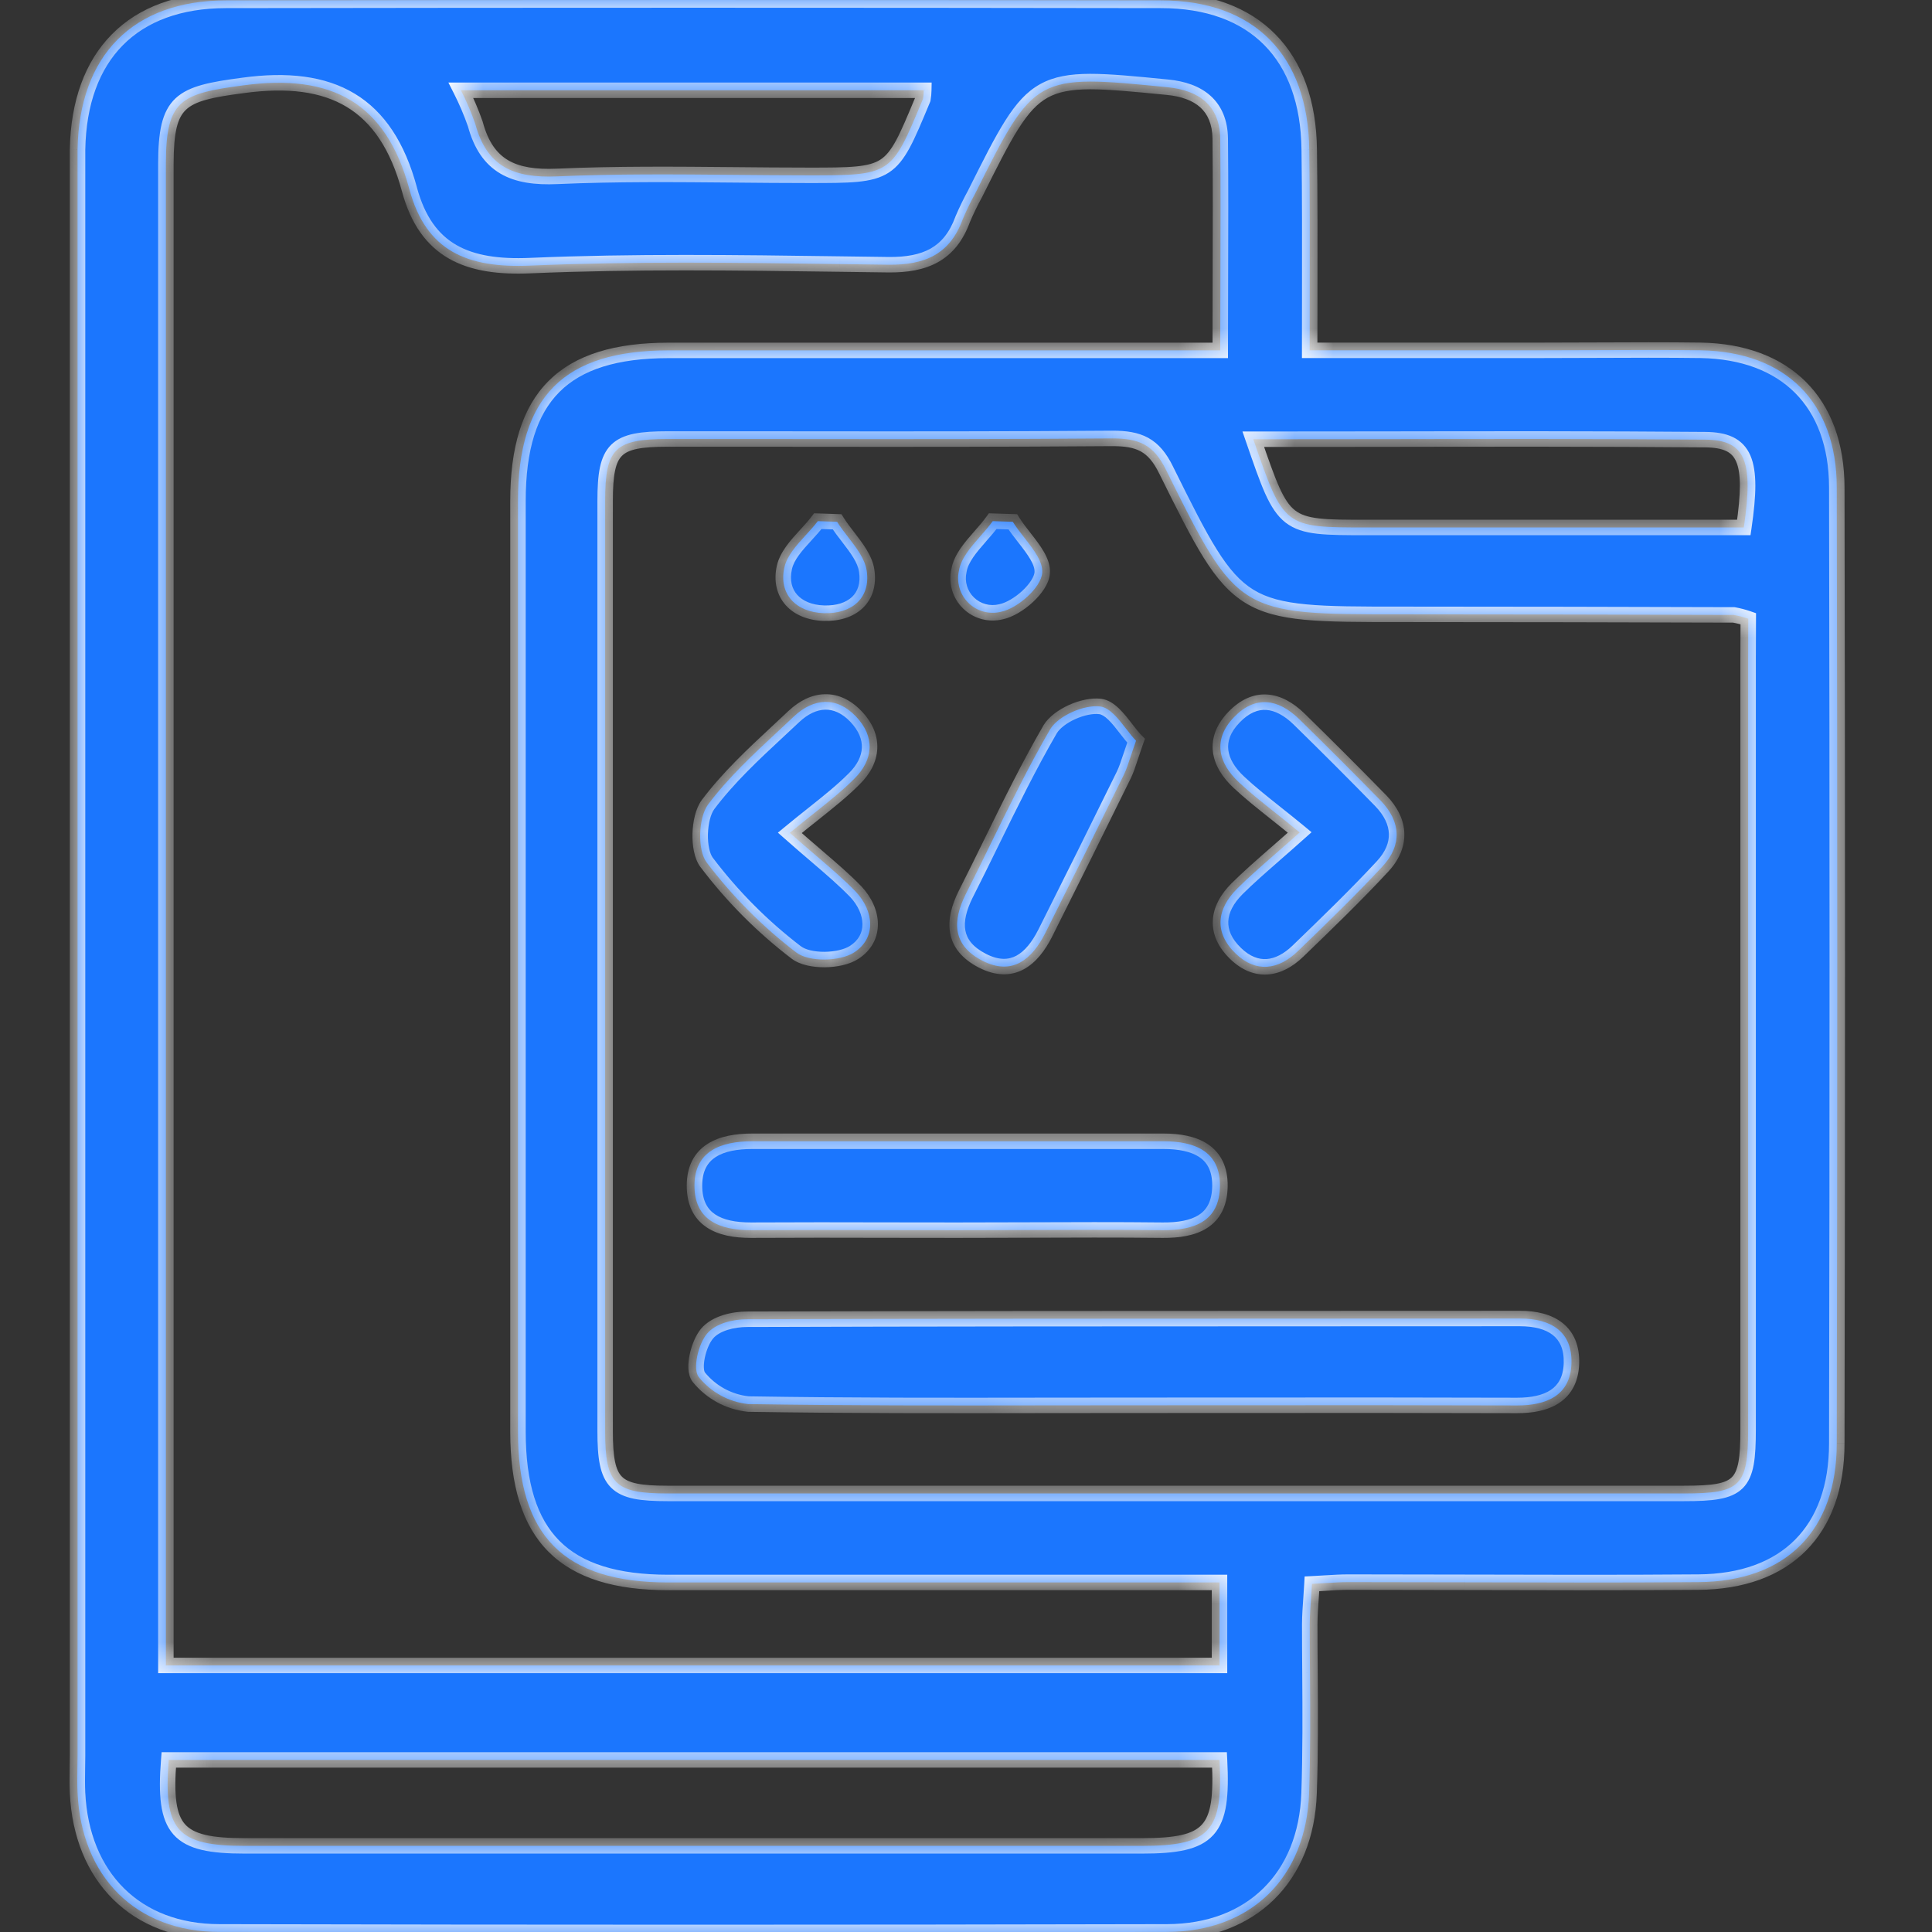 <svg width="50" height="50" viewBox="0 0 50 50" fill="none" xmlns="http://www.w3.org/2000/svg">
<rect x="0" y="0" width="50" height="50" fill="#333333" stroke="none"/>
<g clip-path="url(#clip0_868_2337)">
<mask id="path-1-inside-1_868_2337" fill="white">
<path fill-rule="evenodd" clip-rule="evenodd" d="M39.963 9.066H33.894C33.894 8.573 33.895 8.094 33.896 7.624V7.623V7.622V7.622V7.621V7.62V7.62V7.619V7.619V7.619V7.619V7.619V7.619C33.898 6.321 33.9 5.097 33.883 3.874C33.855 1.428 32.465 0.01 30.045 0.01C21.978 -0.003 13.912 -0.003 5.845 0.01C3.435 0.014 2.049 1.434 2.007 3.872V4.618V45.438C2.007 45.545 2.005 45.651 2.003 45.758C2 45.971 1.997 46.185 2.007 46.398C2.109 48.571 3.51 49.998 5.681 49.998C13.857 50.016 22.032 50.016 30.205 49.998C32.386 49.991 33.804 48.584 33.879 46.408C33.916 45.368 33.909 44.328 33.902 43.287L33.902 43.286C33.899 42.87 33.896 42.454 33.896 42.037C33.898 41.804 33.914 41.571 33.931 41.329L33.931 41.329C33.939 41.218 33.947 41.105 33.954 40.99C34.078 40.983 34.192 40.977 34.298 40.97L34.298 40.97L34.299 40.97C34.517 40.957 34.705 40.945 34.894 40.945C35.9 40.945 36.906 40.948 37.912 40.95H37.912H37.913H37.913H37.913H37.913H37.913C39.927 40.956 41.94 40.961 43.955 40.945C46.22 40.928 47.535 39.621 47.535 37.35C47.553 29.104 47.553 20.858 47.535 12.613C47.531 10.405 46.211 9.105 44.015 9.066C43.115 9.054 42.214 9.058 41.313 9.062C40.863 9.064 40.413 9.066 39.963 9.066ZM44.872 15.914C44.999 15.937 45.123 15.97 45.245 16.012L45.241 17.072V36.993C45.241 38.459 45.047 38.651 43.586 38.651H17.271C15.908 38.651 15.661 38.407 15.661 37.038V12.962C15.661 11.604 15.913 11.361 17.284 11.361C18.392 11.36 19.502 11.361 20.612 11.362H20.613H20.614H20.615H20.617H20.618H20.619C23.34 11.365 26.064 11.367 28.789 11.346C29.471 11.346 29.855 11.502 30.179 12.165C32.03 15.899 32.051 15.899 36.242 15.899C39.118 15.9 41.995 15.905 44.872 15.914ZM30.307 40.954H31.561V43.101H4.293V4.24C4.295 2.598 4.662 2.424 6.289 2.21C8.583 1.897 9.991 2.654 10.596 4.902C11.029 6.503 12.093 6.944 13.723 6.874C16.388 6.76 19.06 6.797 21.73 6.834L21.73 6.834C22.151 6.84 22.572 6.845 22.993 6.851C23.933 6.861 24.581 6.582 24.912 5.682C25.008 5.453 25.116 5.23 25.236 5.012C26.778 1.925 26.791 1.92 30.213 2.257C31.03 2.336 31.567 2.733 31.58 3.586C31.591 4.755 31.588 5.925 31.584 7.143C31.582 7.77 31.58 8.409 31.58 9.068H30.407H17.299C14.593 9.071 13.405 10.256 13.405 12.967V37.053C13.407 39.761 14.593 40.954 17.299 40.954H30.307ZM4.367 45.547H31.561C31.659 47.398 31.316 47.771 29.55 47.771H6.333C4.581 47.771 4.222 47.372 4.367 45.547ZM35.374 13.651C33.222 13.651 33.222 13.651 32.435 11.367C33.573 11.367 34.703 11.366 35.827 11.364C38.618 11.359 41.374 11.355 44.13 11.378C45.168 11.386 45.386 11.915 45.13 13.651H35.374ZM11.929 2.336H23.905H23.907C23.906 2.412 23.899 2.488 23.886 2.562L23.862 2.619C23.063 4.537 23.063 4.537 20.918 4.537C20.282 4.537 19.645 4.531 19.009 4.525C17.477 4.511 15.945 4.497 14.418 4.565C13.296 4.614 12.597 4.313 12.3 3.206C12.196 2.908 12.072 2.618 11.929 2.336ZM27.072 36.371C27.836 36.37 28.6 36.369 29.365 36.369C30.264 36.369 31.163 36.368 32.062 36.368H32.062H32.062H32.063H32.063H32.063H32.064C34.462 36.366 36.861 36.365 39.26 36.373C40.029 36.375 40.644 36.111 40.669 35.285C40.695 34.46 40.136 34.123 39.338 34.123C37.487 34.124 35.635 34.125 33.783 34.125H33.779C28.964 34.126 24.149 34.127 19.333 34.142C18.977 34.142 18.523 34.245 18.297 34.516C18.071 34.786 17.92 35.426 18.084 35.639C18.401 36.032 18.861 36.283 19.363 36.337C21.933 36.379 24.502 36.375 27.072 36.371ZM24.763 31.837C24.172 31.837 23.581 31.836 22.989 31.835C21.805 31.832 20.62 31.83 19.431 31.837C18.615 31.837 17.971 31.575 17.973 30.679C17.975 29.784 18.664 29.536 19.466 29.536H30.115C30.911 29.536 31.587 29.792 31.572 30.703C31.557 31.613 30.902 31.843 30.09 31.837C28.906 31.824 27.723 31.829 26.54 31.833H26.54H26.54H26.539H26.539H26.539C25.947 31.835 25.355 31.837 24.763 31.837ZM32.992 21.024C33.191 21.182 33.404 21.352 33.636 21.544C33.392 21.762 33.176 21.95 32.982 22.12L32.981 22.121L32.98 22.122L32.98 22.122L32.98 22.122C32.601 22.453 32.301 22.716 32.02 22.996C31.484 23.529 31.416 24.137 31.981 24.68C32.506 25.186 33.088 25.101 33.591 24.614L33.592 24.614L33.592 24.614L33.592 24.614L33.592 24.613C34.334 23.897 35.076 23.181 35.777 22.426C36.289 21.876 36.259 21.264 35.732 20.72C35.036 20.008 34.332 19.304 33.621 18.609C33.082 18.085 32.487 17.986 31.934 18.562C31.382 19.138 31.523 19.742 32.064 20.247C32.343 20.508 32.645 20.748 32.992 21.024L32.992 21.024ZM21.127 22.149L21.127 22.149C21.531 22.496 21.855 22.774 22.146 23.075C22.624 23.584 22.681 24.279 22.101 24.651C21.735 24.885 20.939 24.902 20.609 24.651C19.733 23.983 18.953 23.198 18.288 22.32C18.045 21.996 18.075 21.166 18.32 20.827C18.849 20.122 19.494 19.522 20.139 18.923L20.139 18.923C20.274 18.797 20.41 18.67 20.545 18.543C21.056 18.061 21.654 18.018 22.153 18.543C22.652 19.068 22.607 19.663 22.108 20.155C21.8 20.465 21.457 20.738 21.049 21.063C20.861 21.213 20.659 21.373 20.44 21.554C20.694 21.779 20.921 21.973 21.127 22.149ZM29.265 19.568L29.265 19.568C29.303 19.455 29.346 19.324 29.401 19.17C29.318 19.085 29.233 18.975 29.145 18.862C28.94 18.597 28.72 18.313 28.471 18.283C28.053 18.232 27.392 18.522 27.179 18.872C26.628 19.822 26.145 20.808 25.661 21.794C25.441 22.243 25.221 22.691 24.995 23.137C24.643 23.842 24.648 24.463 25.422 24.862C26.196 25.261 26.706 24.83 27.049 24.154C27.733 22.792 28.411 21.426 29.083 20.057C29.15 19.918 29.199 19.769 29.265 19.568ZM21.664 13.504C21.75 13.641 21.852 13.774 21.954 13.906C22.17 14.186 22.384 14.463 22.43 14.769C22.536 15.479 22.046 15.892 21.321 15.869C20.596 15.845 20.148 15.372 20.299 14.688C20.367 14.381 20.611 14.115 20.854 13.848C20.963 13.729 21.072 13.61 21.165 13.487L21.664 13.504ZM26.508 13.912C26.401 13.775 26.295 13.639 26.211 13.504L25.692 13.487C25.597 13.62 25.484 13.748 25.371 13.877C25.121 14.163 24.871 14.447 24.818 14.766C24.784 14.915 24.789 15.07 24.832 15.217C24.875 15.364 24.955 15.497 25.064 15.604C25.173 15.711 25.307 15.788 25.455 15.828C25.602 15.868 25.758 15.87 25.906 15.833C26.345 15.741 26.94 15.208 26.972 14.83C26.997 14.539 26.752 14.225 26.508 13.912Z"/>
</mask>
<path fill-rule="evenodd" clip-rule="evenodd" d="M39.963 9.066H33.894C33.894 8.573 33.895 8.094 33.896 7.624V7.623V7.622V7.622V7.621V7.62V7.62V7.619V7.619V7.619V7.619V7.619V7.619C33.898 6.321 33.9 5.097 33.883 3.874C33.855 1.428 32.465 0.01 30.045 0.01C21.978 -0.003 13.912 -0.003 5.845 0.01C3.435 0.014 2.049 1.434 2.007 3.872V4.618V45.438C2.007 45.545 2.005 45.651 2.003 45.758C2 45.971 1.997 46.185 2.007 46.398C2.109 48.571 3.51 49.998 5.681 49.998C13.857 50.016 22.032 50.016 30.205 49.998C32.386 49.991 33.804 48.584 33.879 46.408C33.916 45.368 33.909 44.328 33.902 43.287L33.902 43.286C33.899 42.87 33.896 42.454 33.896 42.037C33.898 41.804 33.914 41.571 33.931 41.329L33.931 41.329C33.939 41.218 33.947 41.105 33.954 40.99C34.078 40.983 34.192 40.977 34.298 40.97L34.298 40.97L34.299 40.97C34.517 40.957 34.705 40.945 34.894 40.945C35.9 40.945 36.906 40.948 37.912 40.95H37.912H37.913H37.913H37.913H37.913H37.913C39.927 40.956 41.94 40.961 43.955 40.945C46.22 40.928 47.535 39.621 47.535 37.35C47.553 29.104 47.553 20.858 47.535 12.613C47.531 10.405 46.211 9.105 44.015 9.066C43.115 9.054 42.214 9.058 41.313 9.062C40.863 9.064 40.413 9.066 39.963 9.066ZM44.872 15.914C44.999 15.937 45.123 15.97 45.245 16.012L45.241 17.072V36.993C45.241 38.459 45.047 38.651 43.586 38.651H17.271C15.908 38.651 15.661 38.407 15.661 37.038V12.962C15.661 11.604 15.913 11.361 17.284 11.361C18.392 11.36 19.502 11.361 20.612 11.362H20.613H20.614H20.615H20.617H20.618H20.619C23.34 11.365 26.064 11.367 28.789 11.346C29.471 11.346 29.855 11.502 30.179 12.165C32.03 15.899 32.051 15.899 36.242 15.899C39.118 15.9 41.995 15.905 44.872 15.914ZM30.307 40.954H31.561V43.101H4.293V4.24C4.295 2.598 4.662 2.424 6.289 2.21C8.583 1.897 9.991 2.654 10.596 4.902C11.029 6.503 12.093 6.944 13.723 6.874C16.388 6.76 19.06 6.797 21.73 6.834L21.73 6.834C22.151 6.84 22.572 6.845 22.993 6.851C23.933 6.861 24.581 6.582 24.912 5.682C25.008 5.453 25.116 5.23 25.236 5.012C26.778 1.925 26.791 1.92 30.213 2.257C31.03 2.336 31.567 2.733 31.58 3.586C31.591 4.755 31.588 5.925 31.584 7.143C31.582 7.77 31.58 8.409 31.58 9.068H30.407H17.299C14.593 9.071 13.405 10.256 13.405 12.967V37.053C13.407 39.761 14.593 40.954 17.299 40.954H30.307ZM4.367 45.547H31.561C31.659 47.398 31.316 47.771 29.55 47.771H6.333C4.581 47.771 4.222 47.372 4.367 45.547ZM35.374 13.651C33.222 13.651 33.222 13.651 32.435 11.367C33.573 11.367 34.703 11.366 35.827 11.364C38.618 11.359 41.374 11.355 44.13 11.378C45.168 11.386 45.386 11.915 45.13 13.651H35.374ZM11.929 2.336H23.905H23.907C23.906 2.412 23.899 2.488 23.886 2.562L23.862 2.619C23.063 4.537 23.063 4.537 20.918 4.537C20.282 4.537 19.645 4.531 19.009 4.525C17.477 4.511 15.945 4.497 14.418 4.565C13.296 4.614 12.597 4.313 12.3 3.206C12.196 2.908 12.072 2.618 11.929 2.336ZM27.072 36.371C27.836 36.37 28.6 36.369 29.365 36.369C30.264 36.369 31.163 36.368 32.062 36.368H32.062H32.062H32.063H32.063H32.063H32.064C34.462 36.366 36.861 36.365 39.26 36.373C40.029 36.375 40.644 36.111 40.669 35.285C40.695 34.46 40.136 34.123 39.338 34.123C37.487 34.124 35.635 34.125 33.783 34.125H33.779C28.964 34.126 24.149 34.127 19.333 34.142C18.977 34.142 18.523 34.245 18.297 34.516C18.071 34.786 17.92 35.426 18.084 35.639C18.401 36.032 18.861 36.283 19.363 36.337C21.933 36.379 24.502 36.375 27.072 36.371ZM24.763 31.837C24.172 31.837 23.581 31.836 22.989 31.835C21.805 31.832 20.62 31.83 19.431 31.837C18.615 31.837 17.971 31.575 17.973 30.679C17.975 29.784 18.664 29.536 19.466 29.536H30.115C30.911 29.536 31.587 29.792 31.572 30.703C31.557 31.613 30.902 31.843 30.09 31.837C28.906 31.824 27.723 31.829 26.54 31.833H26.54H26.54H26.539H26.539H26.539C25.947 31.835 25.355 31.837 24.763 31.837ZM32.992 21.024C33.191 21.182 33.404 21.352 33.636 21.544C33.392 21.762 33.176 21.95 32.982 22.12L32.981 22.121L32.98 22.122L32.98 22.122L32.98 22.122C32.601 22.453 32.301 22.716 32.02 22.996C31.484 23.529 31.416 24.137 31.981 24.68C32.506 25.186 33.088 25.101 33.591 24.614L33.592 24.614L33.592 24.614L33.592 24.614L33.592 24.613C34.334 23.897 35.076 23.181 35.777 22.426C36.289 21.876 36.259 21.264 35.732 20.72C35.036 20.008 34.332 19.304 33.621 18.609C33.082 18.085 32.487 17.986 31.934 18.562C31.382 19.138 31.523 19.742 32.064 20.247C32.343 20.508 32.645 20.748 32.992 21.024L32.992 21.024ZM21.127 22.149L21.127 22.149C21.531 22.496 21.855 22.774 22.146 23.075C22.624 23.584 22.681 24.279 22.101 24.651C21.735 24.885 20.939 24.902 20.609 24.651C19.733 23.983 18.953 23.198 18.288 22.32C18.045 21.996 18.075 21.166 18.32 20.827C18.849 20.122 19.494 19.522 20.139 18.923L20.139 18.923C20.274 18.797 20.41 18.67 20.545 18.543C21.056 18.061 21.654 18.018 22.153 18.543C22.652 19.068 22.607 19.663 22.108 20.155C21.8 20.465 21.457 20.738 21.049 21.063C20.861 21.213 20.659 21.373 20.44 21.554C20.694 21.779 20.921 21.973 21.127 22.149ZM29.265 19.568L29.265 19.568C29.303 19.455 29.346 19.324 29.401 19.17C29.318 19.085 29.233 18.975 29.145 18.862C28.94 18.597 28.72 18.313 28.471 18.283C28.053 18.232 27.392 18.522 27.179 18.872C26.628 19.822 26.145 20.808 25.661 21.794C25.441 22.243 25.221 22.691 24.995 23.137C24.643 23.842 24.648 24.463 25.422 24.862C26.196 25.261 26.706 24.83 27.049 24.154C27.733 22.792 28.411 21.426 29.083 20.057C29.15 19.918 29.199 19.769 29.265 19.568ZM21.664 13.504C21.75 13.641 21.852 13.774 21.954 13.906C22.17 14.186 22.384 14.463 22.43 14.769C22.536 15.479 22.046 15.892 21.321 15.869C20.596 15.845 20.148 15.372 20.299 14.688C20.367 14.381 20.611 14.115 20.854 13.848C20.963 13.729 21.072 13.61 21.165 13.487L21.664 13.504ZM26.508 13.912C26.401 13.775 26.295 13.639 26.211 13.504L25.692 13.487C25.597 13.62 25.484 13.748 25.371 13.877C25.121 14.163 24.871 14.447 24.818 14.766C24.784 14.915 24.789 15.07 24.832 15.217C24.875 15.364 24.955 15.497 25.064 15.604C25.173 15.711 25.307 15.788 25.455 15.828C25.602 15.868 25.758 15.87 25.906 15.833C26.345 15.741 26.94 15.208 26.972 14.83C26.997 14.539 26.752 14.225 26.508 13.912Z" fill="#1B76FE"/>
<path d="M33.894 9.066H33.694V9.266H33.894V9.066ZM33.896 7.624L34.096 7.624V7.624H33.896ZM33.896 7.619L33.696 7.619V7.619H33.896ZM33.883 3.874L33.683 3.876L33.683 3.877L33.883 3.874ZM30.045 0.01L30.044 0.21H30.045V0.01ZM5.845 0.01L5.845 -0.19L5.845 -0.19L5.845 0.01ZM2.007 3.872L1.807 3.868V3.872H2.007ZM2.003 45.758L2.203 45.761L2.203 45.761L2.003 45.758ZM2.007 46.398L1.807 46.407L1.807 46.407L2.007 46.398ZM5.681 49.998L5.681 49.797H5.681V49.998ZM30.205 49.998L30.205 50.197L30.205 50.197L30.205 49.998ZM33.879 46.408L33.679 46.401L33.679 46.402L33.879 46.408ZM33.902 43.287L34.102 43.286L34.102 43.285L33.902 43.287ZM33.902 43.286L33.702 43.288L33.702 43.289L33.902 43.286ZM33.896 42.037L33.696 42.036V42.037H33.896ZM33.931 41.329L33.732 41.312L33.732 41.315L33.931 41.329ZM33.931 41.329L34.13 41.345L34.131 41.343L33.931 41.329ZM33.954 40.99L33.944 40.79L33.764 40.799L33.754 40.978L33.954 40.99ZM34.298 40.97L34.311 41.17L34.321 41.169L34.298 40.97ZM34.298 40.97L34.288 40.77L34.276 40.771L34.298 40.97ZM34.299 40.97L34.31 41.17L34.311 41.17L34.299 40.97ZM37.912 40.95L37.911 41.15H37.912V40.95ZM37.913 40.95L37.914 40.75H37.913V40.95ZM43.955 40.945L43.953 40.745L43.953 40.745L43.955 40.945ZM47.535 37.35L47.336 37.349V37.35H47.535ZM47.535 12.613L47.336 12.613L47.336 12.613L47.535 12.613ZM44.015 9.066L44.018 8.866L44.018 8.866L44.015 9.066ZM41.313 9.062L41.312 8.862L41.312 8.862L41.313 9.062ZM45.245 16.012L45.445 16.013L45.446 15.87L45.311 15.823L45.245 16.012ZM44.872 15.914L44.908 15.717L44.89 15.714L44.873 15.714L44.872 15.914ZM45.241 17.072L45.041 17.071V17.072H45.241ZM17.284 11.361L17.284 11.561L17.284 11.561L17.284 11.361ZM20.612 11.362L20.612 11.562H20.612V11.362ZM20.619 11.362L20.619 11.162H20.619V11.362ZM28.789 11.346V11.146L28.787 11.146L28.789 11.346ZM30.179 12.165L29.999 12.253L30 12.254L30.179 12.165ZM36.242 15.899L36.242 15.699H36.242V15.899ZM31.561 40.954H31.761V40.754H31.561V40.954ZM31.561 43.101V43.301H31.761V43.101H31.561ZM4.293 43.101H4.093V43.301H4.293V43.101ZM4.293 4.24L4.093 4.24V4.24H4.293ZM6.289 2.21L6.315 2.409L6.316 2.409L6.289 2.21ZM10.596 4.902L10.403 4.954L10.403 4.954L10.596 4.902ZM13.723 6.874L13.714 6.674L13.714 6.674L13.723 6.874ZM21.73 6.834L21.733 6.634L21.732 6.634L21.73 6.834ZM21.73 6.834L21.727 7.034L21.727 7.034L21.73 6.834ZM22.993 6.851L22.99 7.051L22.99 7.051L22.993 6.851ZM24.912 5.682L24.727 5.604L24.724 5.613L24.912 5.682ZM25.236 5.012L25.411 5.109L25.415 5.102L25.236 5.012ZM30.213 2.257L30.194 2.456L30.194 2.456L30.213 2.257ZM31.58 3.586L31.78 3.584L31.78 3.583L31.58 3.586ZM31.584 7.143L31.384 7.142L31.384 7.142L31.584 7.143ZM31.58 9.068V9.268H31.78V9.068H31.58ZM17.299 9.068L17.299 8.868L17.299 8.868L17.299 9.068ZM13.405 37.053L13.205 37.053L13.205 37.053L13.405 37.053ZM31.561 45.547L31.761 45.536L31.751 45.347H31.561V45.547ZM4.367 45.547V45.347H4.183L4.168 45.531L4.367 45.547ZM32.435 11.367V11.167H32.155L32.246 11.432L32.435 11.367ZM35.827 11.364L35.827 11.164L35.827 11.164L35.827 11.364ZM44.13 11.378L44.128 11.578L44.128 11.578L44.13 11.378ZM45.13 13.651V13.851H45.303L45.328 13.68L45.13 13.651ZM11.929 2.336V2.136H11.604L11.751 2.426L11.929 2.336ZM23.907 2.336L24.107 2.34L24.111 2.136H23.907V2.336ZM23.886 2.562L24.071 2.639L24.079 2.618L24.083 2.596L23.886 2.562ZM23.862 2.619L23.678 2.542L23.678 2.542L23.862 2.619ZM19.009 4.525L19.007 4.725L19.007 4.725L19.009 4.525ZM14.418 4.565L14.427 4.764L14.427 4.764L14.418 4.565ZM12.3 3.206L12.493 3.154L12.491 3.147L12.489 3.14L12.3 3.206ZM27.072 36.371L27.072 36.571L27.072 36.571L27.072 36.371ZM32.062 36.368L32.062 36.168L32.062 36.168L32.062 36.368ZM32.064 36.368L32.064 36.568L32.064 36.568L32.064 36.368ZM39.26 36.373L39.259 36.573L39.259 36.573L39.26 36.373ZM40.669 35.285L40.869 35.291L40.869 35.291L40.669 35.285ZM39.338 34.123L39.338 33.923L39.338 33.923L39.338 34.123ZM33.783 34.125L33.783 34.325L33.783 34.325L33.783 34.125ZM33.779 34.125L33.779 33.925L33.779 33.925L33.779 34.125ZM19.333 34.142L19.333 34.342L19.334 34.342L19.333 34.142ZM18.084 35.639L17.925 35.761L17.928 35.765L18.084 35.639ZM19.363 36.337L19.342 36.535L19.351 36.536L19.36 36.537L19.363 36.337ZM22.989 31.835L22.989 32.035L22.989 31.835ZM19.431 31.837V32.037L19.433 32.037L19.431 31.837ZM17.973 30.679L17.773 30.679L17.973 30.679ZM30.09 31.837L30.088 32.037L30.088 32.037L30.09 31.837ZM26.54 31.833L26.54 32.033L26.541 32.033L26.54 31.833ZM26.539 31.833V31.633L26.538 31.633L26.539 31.833ZM33.636 21.544L33.769 21.693L33.943 21.538L33.764 21.389L33.636 21.544ZM32.992 21.024L32.864 21.178L32.868 21.181L32.992 21.024ZM32.982 22.12L33.113 22.271L33.113 22.271L32.982 22.12ZM32.981 22.121L33.111 22.273L33.112 22.272L32.981 22.121ZM32.98 22.122L33.11 22.274L33.111 22.273L32.98 22.122ZM32.98 22.122L32.85 21.97L32.85 21.97L32.98 22.122ZM32.98 22.122L32.85 21.97L32.848 21.971L32.98 22.122ZM32.02 22.996L31.879 22.854L31.878 22.854L32.02 22.996ZM31.981 24.68L32.12 24.536L32.12 24.536L31.981 24.68ZM33.591 24.614L33.454 24.469L33.452 24.471L33.591 24.614ZM33.592 24.614L33.729 24.759L33.73 24.758L33.592 24.614ZM33.592 24.614L33.453 24.47L33.453 24.47L33.592 24.614ZM33.592 24.614L33.73 24.758L33.731 24.758L33.592 24.614ZM33.592 24.613L33.731 24.758L33.731 24.757L33.592 24.613ZM35.777 22.426L35.631 22.29L35.631 22.29L35.777 22.426ZM35.732 20.72L35.876 20.581L35.875 20.581L35.732 20.72ZM33.621 18.609L33.761 18.466L33.761 18.466L33.621 18.609ZM31.934 18.562L32.079 18.701L32.079 18.701L31.934 18.562ZM32.064 20.247L32.201 20.101L32.201 20.101L32.064 20.247ZM32.992 21.024L33.12 20.871L33.117 20.868L32.992 21.024ZM21.127 22.149L20.996 22.301L20.997 22.301L21.127 22.149ZM21.127 22.149L21.258 21.998L21.257 21.997L21.127 22.149ZM22.146 23.075L22.292 22.938L22.29 22.936L22.146 23.075ZM22.101 24.651L22.209 24.819L22.209 24.819L22.101 24.651ZM20.609 24.651L20.487 24.81L20.488 24.81L20.609 24.651ZM18.288 22.32L18.128 22.44L18.129 22.44L18.288 22.32ZM18.32 20.827L18.16 20.707L18.158 20.71L18.32 20.827ZM20.139 18.923L20.275 19.069L20.28 19.064L20.139 18.923ZM20.139 18.923L20.002 18.776L19.997 18.781L20.139 18.923ZM20.545 18.543L20.408 18.398L20.407 18.398L20.545 18.543ZM22.153 18.543L22.008 18.681L22.008 18.681L22.153 18.543ZM22.108 20.155L21.967 20.013L21.966 20.014L22.108 20.155ZM21.049 21.063L21.174 21.22L21.174 21.22L21.049 21.063ZM20.44 21.554L20.313 21.4L20.132 21.549L20.308 21.704L20.44 21.554ZM29.265 19.568L29.455 19.632L29.455 19.631L29.265 19.568ZM29.265 19.568L29.076 19.505L29.076 19.506L29.265 19.568ZM29.401 19.17L29.589 19.237L29.631 19.119L29.544 19.03L29.401 19.17ZM29.145 18.862L28.987 18.985L28.987 18.985L29.145 18.862ZM28.471 18.283L28.447 18.482L28.447 18.482L28.471 18.283ZM27.179 18.872L27.008 18.767L27.006 18.771L27.179 18.872ZM25.661 21.794L25.841 21.882L25.841 21.882L25.661 21.794ZM24.995 23.137L24.817 23.046L24.816 23.047L24.995 23.137ZM25.422 24.862L25.513 24.684L25.513 24.684L25.422 24.862ZM27.049 24.154L27.227 24.244L27.227 24.243L27.049 24.154ZM29.083 20.057L29.263 20.145L29.264 20.144L29.083 20.057ZM21.954 13.906L21.796 14.028L21.796 14.028L21.954 13.906ZM21.664 13.504L21.834 13.398L21.777 13.308L21.671 13.304L21.664 13.504ZM22.43 14.769L22.628 14.739L22.628 14.739L22.43 14.769ZM20.299 14.688L20.495 14.731L20.495 14.731L20.299 14.688ZM20.854 13.848L20.706 13.713L20.706 13.713L20.854 13.848ZM21.165 13.487L21.172 13.287L21.069 13.284L21.006 13.366L21.165 13.487ZM26.211 13.504L26.38 13.398L26.324 13.308L26.217 13.304L26.211 13.504ZM26.508 13.912L26.35 14.035L26.35 14.035L26.508 13.912ZM25.692 13.487L25.699 13.287L25.593 13.284L25.53 13.37L25.692 13.487ZM25.371 13.877L25.221 13.745L25.221 13.745L25.371 13.877ZM24.818 14.766L25.014 14.811L25.015 14.799L24.818 14.766ZM24.832 15.217L25.024 15.161L25.024 15.161L24.832 15.217ZM25.064 15.604L25.204 15.461L25.204 15.461L25.064 15.604ZM25.455 15.828L25.402 16.021L25.402 16.021L25.455 15.828ZM25.906 15.833L25.865 15.637L25.857 15.639L25.906 15.833ZM26.972 14.83L26.773 14.813L26.773 14.813L26.972 14.83ZM33.894 9.266H39.963V8.866H33.894V9.266ZM33.696 7.623C33.695 8.093 33.694 8.573 33.694 9.066H34.094C34.094 8.573 34.095 8.094 34.096 7.624L33.696 7.623ZM33.696 7.623V7.624H34.096V7.623H33.696ZM33.696 7.622V7.623H34.096V7.622H33.696ZM33.696 7.622V7.622H34.096V7.622H33.696ZM33.696 7.621V7.622H34.096V7.621H33.696ZM33.696 7.62V7.621H34.096V7.62H33.696ZM33.696 7.62V7.62H34.096V7.62H33.696ZM33.696 7.619V7.62H34.096V7.619H33.696ZM33.696 7.619V7.619H34.096V7.619H33.696ZM33.696 7.619V7.619H34.096V7.619H33.696ZM33.696 7.619V7.619H34.096V7.619H33.696ZM33.696 7.619V7.619H34.096V7.619H33.696ZM33.696 7.619V7.619H34.096V7.619H33.696ZM33.683 3.877C33.7 5.098 33.698 6.32 33.696 7.619L34.096 7.619C34.098 6.321 34.1 5.096 34.083 3.871L33.683 3.877ZM30.045 0.21C31.216 0.21 32.112 0.552 32.719 1.165C33.327 1.779 33.67 2.69 33.683 3.876L34.083 3.871C34.069 2.612 33.703 1.59 33.003 0.884C32.303 0.176 31.294 -0.19 30.045 -0.19V0.21ZM5.845 0.21C13.912 0.197 21.978 0.197 30.044 0.21L30.045 -0.19C21.978 -0.203 13.912 -0.203 5.845 -0.19L5.845 0.21ZM2.207 3.875C2.227 2.693 2.573 1.783 3.18 1.169C3.787 0.555 4.68 0.212 5.845 0.21L5.845 -0.19C4.6 -0.188 3.595 0.18 2.896 0.887C2.197 1.594 1.829 2.613 1.807 3.868L2.207 3.875ZM2.207 4.618V3.872H1.807V4.618H2.207ZM2.207 45.438V4.618H1.807V45.438H2.207ZM2.203 45.761C2.205 45.655 2.207 45.547 2.207 45.438H1.807C1.807 45.543 1.805 45.648 1.803 45.755L2.203 45.761ZM2.206 46.389C2.197 46.182 2.2 45.975 2.203 45.761L1.803 45.755C1.8 45.967 1.797 46.187 1.807 46.407L2.206 46.389ZM5.681 49.797C4.641 49.797 3.801 49.457 3.209 48.87C2.616 48.283 2.256 47.434 2.206 46.388L1.807 46.407C1.86 47.535 2.251 48.485 2.927 49.155C3.604 49.825 4.55 50.197 5.681 50.197V49.797ZM30.204 49.797C22.031 49.816 13.857 49.816 5.681 49.797L5.68 50.197C13.857 50.216 22.032 50.216 30.205 50.197L30.204 49.797ZM33.679 46.402C33.643 47.447 33.286 48.291 32.692 48.873C32.098 49.456 31.251 49.794 30.204 49.797L30.205 50.197C31.34 50.194 32.293 49.825 32.972 49.159C33.651 48.493 34.04 47.545 34.079 46.415L33.679 46.402ZM33.702 43.288C33.709 44.33 33.715 45.366 33.679 46.401L34.079 46.416C34.116 45.37 34.109 44.326 34.102 43.286L33.702 43.288ZM33.702 43.289L33.702 43.289L34.102 43.285L34.102 43.284L33.702 43.289ZM33.696 42.037C33.696 42.454 33.699 42.871 33.702 43.288L34.102 43.285C34.099 42.869 34.096 42.453 34.096 42.037H33.696ZM33.732 41.315C33.715 41.556 33.697 41.796 33.696 42.036L34.096 42.038C34.097 41.813 34.113 41.586 34.131 41.343L33.732 41.315ZM33.732 41.312L33.732 41.312L34.13 41.346L34.13 41.345L33.732 41.312ZM33.754 40.978C33.747 41.092 33.739 41.204 33.732 41.315L34.131 41.343C34.138 41.232 34.147 41.118 34.153 41.001L33.754 40.978ZM34.286 40.77C34.179 40.777 34.067 40.784 33.944 40.79L33.964 41.19C34.089 41.183 34.204 41.176 34.311 41.17L34.286 40.77ZM34.276 40.771L34.276 40.771L34.321 41.169L34.321 41.169L34.276 40.771ZM34.288 40.77L34.288 40.77L34.309 41.17L34.31 41.17L34.288 40.77ZM34.894 40.745C34.698 40.745 34.504 40.757 34.287 40.77L34.311 41.17C34.531 41.156 34.712 41.145 34.894 41.145V40.745ZM37.913 40.75C36.907 40.748 35.9 40.745 34.894 40.745V41.145C35.9 41.145 36.905 41.148 37.911 41.15L37.913 40.75ZM37.912 40.75H37.912V41.15H37.912V40.75ZM37.913 40.75H37.912V41.15H37.913V40.75ZM37.913 40.75H37.913V41.15H37.913V40.75ZM37.913 40.75H37.913V41.15H37.913V40.75ZM37.913 40.75H37.913V41.15H37.913V40.75ZM37.913 40.75H37.913V41.15H37.913V40.75ZM43.953 40.745C41.94 40.761 39.928 40.755 37.914 40.75L37.913 41.15C39.926 41.156 41.941 41.161 43.957 41.145L43.953 40.745ZM47.336 37.35C47.336 38.447 47.018 39.285 46.453 39.851C45.887 40.418 45.048 40.737 43.953 40.745L43.956 41.145C45.127 41.136 46.078 40.793 46.736 40.134C47.395 39.474 47.736 38.524 47.736 37.35H47.336ZM47.336 12.613C47.353 20.858 47.353 29.104 47.336 37.349L47.736 37.35C47.753 29.104 47.753 20.858 47.736 12.612L47.336 12.613ZM44.011 9.266C45.071 9.285 45.896 9.607 46.456 10.168C47.015 10.728 47.333 11.55 47.336 12.613L47.736 12.612C47.733 11.469 47.389 10.536 46.739 9.885C46.089 9.234 45.155 8.886 44.018 8.866L44.011 9.266ZM41.314 9.262C42.215 9.258 43.114 9.254 44.012 9.266L44.018 8.866C43.115 8.854 42.212 8.858 41.312 8.862L41.314 9.262ZM39.963 9.266C40.413 9.266 40.864 9.264 41.314 9.262L41.312 8.862C40.862 8.864 40.412 8.866 39.963 8.866V9.266ZM45.311 15.823C45.179 15.777 45.045 15.742 44.908 15.717L44.836 16.111C44.953 16.132 45.068 16.162 45.179 16.201L45.311 15.823ZM45.441 17.073L45.445 16.013L45.045 16.011L45.041 17.071L45.441 17.073ZM45.441 36.993V17.072H45.041V36.993H45.441ZM43.586 38.85C43.952 38.85 44.254 38.839 44.497 38.794C44.742 38.75 44.947 38.668 45.103 38.513C45.258 38.358 45.34 38.152 45.385 37.907C45.429 37.663 45.441 37.361 45.441 36.993H45.041C45.041 37.359 45.029 37.63 44.991 37.834C44.954 38.037 44.896 38.154 44.82 38.23C44.744 38.306 44.627 38.364 44.425 38.401C44.221 38.438 43.95 38.45 43.586 38.45V38.85ZM17.271 38.85H43.586V38.45H17.271V38.85ZM15.461 37.038C15.461 37.384 15.476 37.672 15.525 37.908C15.574 38.146 15.661 38.346 15.814 38.499C15.967 38.652 16.167 38.738 16.404 38.787C16.64 38.835 16.927 38.85 17.271 38.85V38.45C16.933 38.45 16.679 38.435 16.485 38.395C16.293 38.356 16.175 38.295 16.096 38.216C16.017 38.137 15.957 38.02 15.917 37.827C15.877 37.633 15.861 37.377 15.861 37.038H15.461ZM15.461 12.962V37.038H15.861V12.962H15.461ZM17.284 11.161C16.938 11.161 16.649 11.176 16.412 11.224C16.173 11.273 15.972 11.358 15.818 11.51C15.664 11.662 15.576 11.861 15.526 12.098C15.477 12.333 15.461 12.62 15.461 12.962H15.861C15.861 12.626 15.877 12.373 15.918 12.18C15.958 11.99 16.019 11.873 16.099 11.795C16.179 11.716 16.298 11.655 16.492 11.616C16.688 11.576 16.944 11.561 17.284 11.561V11.161ZM20.612 11.162C19.502 11.161 18.392 11.16 17.284 11.161L17.284 11.561C18.392 11.56 19.502 11.561 20.612 11.562L20.612 11.162ZM20.613 11.162H20.612V11.562H20.613V11.162ZM20.614 11.162H20.613V11.562H20.614V11.162ZM20.615 11.162H20.614V11.562H20.615V11.162ZM20.617 11.162H20.615V11.562H20.617V11.162ZM20.618 11.162H20.617V11.562H20.618V11.162ZM20.619 11.162H20.618V11.562H20.619V11.162ZM28.787 11.146C26.064 11.167 23.34 11.165 20.619 11.162L20.619 11.562C23.339 11.565 26.065 11.567 28.79 11.546L28.787 11.146ZM30.359 12.077C30.186 11.723 29.985 11.48 29.715 11.331C29.448 11.185 29.141 11.146 28.789 11.146V11.546C29.119 11.546 29.344 11.585 29.522 11.682C29.695 11.777 29.848 11.943 29.999 12.253L30.359 12.077ZM36.242 15.699C35.19 15.699 34.414 15.699 33.806 15.641C33.2 15.584 32.781 15.472 32.438 15.262C32.095 15.051 31.808 14.73 31.488 14.218C31.166 13.703 30.823 13.013 30.358 12.076L30 12.254C30.461 13.184 30.814 13.894 31.148 14.43C31.484 14.967 31.811 15.346 32.229 15.603C32.646 15.859 33.134 15.98 33.768 16.04C34.4 16.099 35.198 16.099 36.242 16.099V15.699ZM44.873 15.714C41.995 15.705 39.118 15.7 36.242 15.699L36.242 16.099C39.117 16.1 41.994 16.105 44.871 16.114L44.873 15.714ZM31.561 40.754H30.307V41.154H31.561V40.754ZM31.761 43.101V40.954H31.361V43.101H31.761ZM4.293 43.301H31.561V42.901H4.293V43.301ZM4.093 4.24V43.101H4.493V4.24H4.093ZM6.263 2.012C5.856 2.065 5.516 2.118 5.238 2.194C4.959 2.27 4.726 2.375 4.545 2.543C4.18 2.884 4.094 3.425 4.093 4.24L4.493 4.241C4.494 3.414 4.592 3.046 4.818 2.836C4.932 2.729 5.096 2.647 5.343 2.58C5.592 2.511 5.908 2.462 6.315 2.409L6.263 2.012ZM10.79 4.85C10.478 3.694 9.952 2.89 9.179 2.424C8.41 1.96 7.432 1.852 6.262 2.012L6.316 2.409C7.44 2.255 8.313 2.369 8.973 2.767C9.629 3.163 10.109 3.861 10.403 4.954L10.79 4.85ZM13.714 6.674C12.915 6.709 12.286 6.615 11.811 6.341C11.343 6.072 10.996 5.612 10.789 4.849L10.403 4.954C10.63 5.792 11.031 6.354 11.611 6.688C12.183 7.018 12.901 7.11 13.731 7.074L13.714 6.674ZM21.732 6.634C19.063 6.597 16.386 6.56 13.714 6.674L13.731 7.074C16.39 6.96 19.056 6.997 21.727 7.034L21.732 6.634ZM21.733 6.634L21.733 6.634L21.727 7.034L21.727 7.034L21.733 6.634ZM22.995 6.651C22.574 6.645 22.154 6.64 21.733 6.634L21.727 7.034C22.148 7.04 22.569 7.045 22.99 7.051L22.995 6.651ZM24.724 5.613C24.572 6.027 24.355 6.28 24.083 6.434C23.805 6.59 23.448 6.656 22.995 6.651L22.99 7.051C23.478 7.056 23.915 6.987 24.279 6.782C24.649 6.574 24.921 6.237 25.1 5.751L24.724 5.613ZM25.061 4.916C24.938 5.14 24.827 5.369 24.727 5.604L25.096 5.76C25.19 5.537 25.295 5.32 25.411 5.109L25.061 4.916ZM30.233 2.058C29.381 1.974 28.727 1.91 28.208 1.911C27.686 1.913 27.277 1.98 26.922 2.176C26.568 2.371 26.293 2.683 26.014 3.125C25.736 3.565 25.441 4.155 25.057 4.923L25.415 5.102C25.802 4.326 26.087 3.758 26.352 3.339C26.615 2.922 26.846 2.675 27.116 2.526C27.386 2.377 27.717 2.313 28.209 2.311C28.703 2.31 29.334 2.372 30.194 2.456L30.233 2.058ZM31.78 3.583C31.773 3.112 31.619 2.743 31.332 2.483C31.051 2.228 30.665 2.1 30.232 2.058L30.194 2.456C30.578 2.493 30.869 2.603 31.064 2.779C31.253 2.951 31.374 3.207 31.38 3.589L31.78 3.583ZM31.784 7.143C31.788 5.926 31.791 4.755 31.78 3.584L31.38 3.588C31.391 4.756 31.388 5.924 31.384 7.142L31.784 7.143ZM31.78 9.068C31.78 8.41 31.782 7.77 31.784 7.143L31.384 7.142C31.382 7.769 31.38 8.409 31.38 9.068H31.78ZM30.407 9.268H31.58V8.868H30.407V9.268ZM17.299 9.268H30.407V8.868H17.299V9.268ZM13.605 12.967C13.605 11.636 13.897 10.725 14.479 10.143C15.06 9.562 15.97 9.27 17.299 9.268L17.299 8.868C15.921 8.87 14.885 9.171 14.196 9.861C13.507 10.55 13.205 11.587 13.205 12.967H13.605ZM13.605 37.053V12.967H13.205V37.053H13.605ZM17.299 40.754C15.97 40.754 15.061 40.46 14.479 39.878C13.898 39.295 13.606 38.383 13.605 37.053L13.205 37.053C13.206 38.432 13.508 39.47 14.196 40.16C14.885 40.851 15.921 41.154 17.299 41.154V40.754ZM30.307 40.754H17.299V41.154H30.307V40.754ZM31.561 45.347H4.367V45.747H31.561V45.347ZM29.55 47.971C29.995 47.971 30.366 47.948 30.668 47.879C30.972 47.809 31.219 47.69 31.403 47.487C31.585 47.286 31.685 47.024 31.734 46.706C31.783 46.39 31.785 46.003 31.761 45.536L31.361 45.558C31.386 46.017 31.381 46.37 31.339 46.645C31.296 46.917 31.218 47.096 31.106 47.219C30.995 47.341 30.832 47.431 30.578 47.489C30.322 47.548 29.987 47.571 29.55 47.571V47.971ZM6.333 47.971H29.55V47.571H6.333V47.971ZM4.168 45.531C4.131 45.992 4.125 46.376 4.169 46.692C4.213 47.009 4.309 47.273 4.489 47.476C4.67 47.681 4.917 47.803 5.22 47.875C5.521 47.946 5.891 47.971 6.333 47.971V47.571C5.9 47.571 5.567 47.546 5.313 47.486C5.06 47.426 4.898 47.334 4.788 47.211C4.678 47.087 4.602 46.908 4.565 46.637C4.527 46.365 4.531 46.015 4.567 45.563L4.168 45.531ZM32.246 11.432C32.442 12 32.593 12.438 32.741 12.77C32.891 13.102 33.048 13.351 33.27 13.524C33.495 13.698 33.762 13.777 34.095 13.814C34.424 13.851 34.841 13.851 35.374 13.851V13.451C34.831 13.451 34.441 13.451 34.14 13.417C33.843 13.383 33.658 13.319 33.516 13.208C33.37 13.095 33.246 12.916 33.106 12.606C32.967 12.295 32.822 11.877 32.624 11.302L32.246 11.432ZM35.827 11.164C34.703 11.165 33.573 11.167 32.435 11.167V11.567C33.573 11.567 34.703 11.566 35.827 11.564L35.827 11.164ZM44.132 11.178C41.374 11.155 38.617 11.159 35.827 11.164L35.827 11.564C38.618 11.559 41.373 11.555 44.128 11.578L44.132 11.178ZM45.328 13.68C45.392 13.242 45.428 12.873 45.428 12.565C45.427 12.258 45.39 11.998 45.299 11.787C45.204 11.569 45.054 11.412 44.847 11.312C44.647 11.216 44.405 11.18 44.132 11.178L44.128 11.578C44.374 11.58 44.549 11.613 44.674 11.673C44.791 11.729 44.874 11.814 44.932 11.947C44.993 12.086 45.027 12.284 45.028 12.565C45.028 12.845 44.995 13.192 44.932 13.622L45.328 13.68ZM35.374 13.851H45.13V13.451H35.374V13.851ZM23.905 2.136H11.929V2.536H23.905V2.136ZM23.907 2.136H23.905V2.536H23.907V2.136ZM24.083 2.596C24.098 2.511 24.106 2.426 24.107 2.34L23.707 2.333C23.706 2.398 23.7 2.464 23.689 2.528L24.083 2.596ZM24.047 2.696L24.071 2.639L23.701 2.485L23.678 2.542L24.047 2.696ZM20.918 4.737C21.45 4.737 21.864 4.737 22.189 4.706C22.517 4.675 22.781 4.61 23.004 4.465C23.228 4.319 23.389 4.106 23.543 3.823C23.695 3.542 23.849 3.172 24.047 2.696L23.678 2.542C23.476 3.026 23.331 3.374 23.191 3.633C23.052 3.889 22.93 4.036 22.786 4.13C22.641 4.224 22.452 4.279 22.151 4.308C21.849 4.337 21.458 4.337 20.918 4.337V4.737ZM19.007 4.725C19.643 4.731 20.28 4.737 20.918 4.737V4.337C20.283 4.337 19.647 4.331 19.011 4.325L19.007 4.725ZM14.427 4.764C15.948 4.697 17.474 4.711 19.007 4.725L19.011 4.325C17.48 4.311 15.943 4.297 14.409 4.365L14.427 4.764ZM12.107 3.258C12.265 3.847 12.539 4.25 12.948 4.491C13.349 4.728 13.851 4.79 14.427 4.764L14.409 4.365C13.863 4.389 13.454 4.325 13.151 4.147C12.856 3.973 12.632 3.673 12.493 3.154L12.107 3.258ZM11.751 2.426C11.889 2.7 12.01 2.983 12.111 3.272L12.489 3.14C12.381 2.834 12.254 2.535 12.108 2.246L11.751 2.426ZM29.365 36.169C28.6 36.169 27.836 36.17 27.072 36.171L27.072 36.571C27.837 36.57 28.601 36.569 29.365 36.569V36.169ZM32.062 36.168C31.162 36.168 30.263 36.169 29.365 36.169V36.569C30.264 36.569 31.163 36.568 32.062 36.568L32.062 36.168ZM32.062 36.168H32.062V36.568H32.062V36.168ZM32.062 36.168H32.062V36.568H32.062V36.168ZM32.063 36.168H32.062V36.568H32.063V36.168ZM32.063 36.168H32.063V36.568H32.063V36.168ZM32.063 36.168H32.063V36.568H32.063V36.168ZM32.064 36.168H32.063V36.568H32.064V36.168ZM39.26 36.173C36.861 36.165 34.462 36.166 32.063 36.168L32.064 36.568C34.462 36.566 36.86 36.565 39.259 36.573L39.26 36.173ZM40.469 35.279C40.458 35.636 40.325 35.844 40.132 35.973C39.927 36.11 39.628 36.174 39.26 36.173L39.259 36.573C39.661 36.574 40.054 36.507 40.355 36.306C40.668 36.096 40.854 35.761 40.869 35.291L40.469 35.279ZM39.338 34.323C39.714 34.323 40.001 34.403 40.188 34.551C40.365 34.692 40.48 34.917 40.469 35.279L40.869 35.291C40.883 34.829 40.732 34.472 40.437 34.238C40.151 34.011 39.76 33.923 39.338 33.923V34.323ZM33.783 34.325C35.635 34.325 37.487 34.324 39.339 34.323L39.338 33.923C37.487 33.924 35.635 33.925 33.783 33.925L33.783 34.325ZM33.779 34.325H33.783V33.925H33.779V34.325ZM19.334 34.342C24.149 34.327 28.964 34.326 33.779 34.325L33.779 33.925C28.964 33.926 24.148 33.927 19.333 33.942L19.334 34.342ZM18.451 34.644C18.53 34.548 18.661 34.471 18.827 34.418C18.991 34.366 19.173 34.342 19.333 34.342V33.942C19.138 33.942 18.915 33.97 18.706 34.037C18.499 34.103 18.29 34.212 18.143 34.387L18.451 34.644ZM18.242 35.517C18.237 35.51 18.22 35.478 18.216 35.401C18.212 35.328 18.22 35.238 18.24 35.139C18.282 34.938 18.366 34.745 18.451 34.644L18.143 34.387C18.002 34.557 17.898 34.819 17.848 35.059C17.823 35.181 17.81 35.307 17.816 35.423C17.823 35.534 17.849 35.662 17.925 35.761L18.242 35.517ZM19.385 36.138C18.935 36.09 18.523 35.865 18.239 35.514L17.928 35.765C18.279 36.199 18.787 36.476 19.342 36.535L19.385 36.138ZM27.072 36.171C24.501 36.175 21.934 36.179 19.367 36.137L19.36 36.537C21.931 36.579 24.502 36.575 27.072 36.571L27.072 36.171ZM22.989 32.035C23.58 32.036 24.171 32.037 24.763 32.037V31.637C24.172 31.637 23.581 31.636 22.989 31.635L22.989 32.035ZM19.433 32.037C20.621 32.03 21.805 32.032 22.989 32.035L22.989 31.635C21.806 31.632 20.62 31.63 19.43 31.637L19.433 32.037ZM17.773 30.679C17.772 31.182 17.956 31.539 18.283 31.76C18.595 31.971 19.009 32.037 19.431 32.037V31.637C19.038 31.637 18.721 31.573 18.507 31.428C18.308 31.294 18.172 31.072 18.173 30.68L17.773 30.679ZM19.466 29.336C19.051 29.336 18.632 29.399 18.312 29.603C17.976 29.817 17.774 30.17 17.773 30.679L18.173 30.68C18.174 30.293 18.318 30.074 18.527 29.94C18.752 29.797 19.079 29.736 19.466 29.736V29.336ZM30.115 29.336H19.466V29.736H30.115V29.336ZM31.772 30.706C31.78 30.192 31.589 29.832 31.258 29.611C30.943 29.401 30.528 29.336 30.115 29.336V29.736C30.498 29.736 30.819 29.799 31.037 29.944C31.239 30.079 31.378 30.302 31.372 30.699L31.772 30.706ZM30.088 32.037C30.506 32.04 30.921 31.985 31.238 31.782C31.571 31.57 31.763 31.216 31.772 30.706L31.372 30.699C31.365 31.099 31.223 31.317 31.022 31.445C30.805 31.584 30.486 31.64 30.091 31.637L30.088 32.037ZM26.541 32.033C27.724 32.029 28.905 32.024 30.088 32.037L30.092 31.637C28.906 31.624 27.722 31.629 26.539 31.633L26.541 32.033ZM26.54 32.033H26.54V31.633H26.54V32.033ZM26.54 32.033H26.54V31.633H26.54V32.033ZM26.539 32.033H26.54V31.633H26.539V32.033ZM26.539 32.033H26.539V31.633H26.539V32.033ZM26.539 32.033H26.539V31.633H26.539V32.033ZM24.763 32.037C25.355 32.037 25.948 32.035 26.54 32.033L26.538 31.633C25.946 31.635 25.355 31.637 24.763 31.637V32.037ZM33.764 21.389C33.53 21.196 33.315 21.025 33.117 20.868L32.868 21.181C33.066 21.339 33.278 21.507 33.509 21.698L33.764 21.389ZM33.113 22.271C33.308 22.101 33.524 21.912 33.769 21.693L33.503 21.394C33.259 21.612 33.045 21.8 32.85 21.97L33.113 22.271ZM33.112 22.272L33.113 22.271L32.85 21.97L32.849 21.971L33.112 22.272ZM33.111 22.273L33.111 22.273L32.85 21.97L32.849 21.97L33.111 22.273ZM33.11 22.274L33.11 22.274L32.85 21.97L32.85 21.97L33.11 22.274ZM33.11 22.274L33.11 22.274L32.85 21.97L32.85 21.97L33.11 22.274ZM32.161 23.137C32.437 22.863 32.732 22.605 33.112 22.273L32.848 21.971C32.471 22.302 32.166 22.569 31.879 22.854L32.161 23.137ZM32.12 24.536C31.868 24.294 31.778 24.059 31.788 23.843C31.798 23.623 31.915 23.382 32.161 23.137L31.878 22.854C31.589 23.142 31.404 23.472 31.388 23.825C31.371 24.183 31.529 24.523 31.843 24.825L32.12 24.536ZM33.452 24.471C33.222 24.693 32.993 24.805 32.781 24.82C32.573 24.834 32.35 24.758 32.12 24.536L31.843 24.825C32.137 25.108 32.467 25.242 32.808 25.219C33.144 25.196 33.457 25.022 33.73 24.758L33.452 24.471ZM33.454 24.469L33.454 24.469L33.729 24.759L33.729 24.759L33.454 24.469ZM33.453 24.47L33.453 24.47L33.73 24.758L33.731 24.758L33.453 24.47ZM33.454 24.469L33.453 24.47L33.73 24.758L33.73 24.758L33.454 24.469ZM33.453 24.47L33.453 24.47L33.731 24.758L33.731 24.758L33.453 24.47ZM35.631 22.29C34.934 23.04 34.196 23.753 33.453 24.47L33.731 24.757C34.472 24.042 35.218 23.322 35.924 22.562L35.631 22.29ZM35.589 20.86C35.828 21.107 35.937 21.351 35.944 21.577C35.952 21.802 35.86 22.044 35.631 22.29L35.924 22.563C36.206 22.259 36.355 21.919 36.344 21.564C36.333 21.212 36.163 20.878 35.876 20.581L35.589 20.86ZM33.481 18.752C34.191 19.446 34.894 20.149 35.589 20.86L35.875 20.581C35.178 19.867 34.473 19.163 33.761 18.466L33.481 18.752ZM32.079 18.701C32.325 18.444 32.557 18.359 32.77 18.373C32.99 18.387 33.231 18.509 33.482 18.753L33.761 18.466C33.472 18.185 33.145 17.996 32.795 17.974C32.437 17.951 32.096 18.105 31.79 18.424L32.079 18.701ZM32.201 20.101C31.95 19.867 31.814 19.63 31.788 19.407C31.762 19.193 31.834 18.955 32.079 18.701L31.79 18.424C31.482 18.745 31.348 19.097 31.39 19.454C31.432 19.804 31.637 20.122 31.928 20.393L32.201 20.101ZM33.117 20.868C32.768 20.59 32.473 20.355 32.201 20.101L31.928 20.393C32.213 20.66 32.522 20.905 32.868 21.181L33.117 20.868ZM33.12 20.871L33.12 20.871L32.864 21.178L32.864 21.178L33.12 20.871ZM21.258 21.998L21.258 21.998L20.996 22.301L20.996 22.301L21.258 21.998ZM22.29 22.936C21.991 22.627 21.66 22.343 21.257 21.998L20.997 22.301C21.403 22.649 21.719 22.921 22.002 23.214L22.29 22.936ZM22.209 24.819C22.556 24.597 22.722 24.267 22.72 23.913C22.718 23.568 22.557 23.221 22.292 22.938L22 23.211C22.213 23.438 22.319 23.693 22.32 23.916C22.322 24.13 22.227 24.333 21.994 24.482L22.209 24.819ZM20.488 24.81C20.705 24.976 21.041 25.035 21.343 25.033C21.649 25.031 21.982 24.965 22.209 24.819L21.994 24.482C21.854 24.571 21.606 24.631 21.34 24.633C21.07 24.635 20.843 24.577 20.73 24.491L20.488 24.81ZM18.129 22.44C18.804 23.334 19.597 24.131 20.487 24.81L20.73 24.492C19.869 23.835 19.101 23.063 18.448 22.199L18.129 22.44ZM18.158 20.71C18.001 20.927 17.93 21.267 17.921 21.574C17.913 21.878 17.966 22.223 18.128 22.44L18.448 22.2C18.368 22.093 18.314 21.861 18.321 21.584C18.329 21.311 18.394 21.066 18.483 20.944L18.158 20.71ZM20.003 18.776C19.36 19.374 18.701 19.986 18.16 20.707L18.48 20.947C18.997 20.259 19.628 19.671 20.275 19.069L20.003 18.776ZM19.997 18.781L19.997 18.781L20.28 19.064L20.28 19.064L19.997 18.781ZM20.407 18.398C20.273 18.524 20.138 18.65 20.003 18.776L20.275 19.069C20.41 18.943 20.547 18.816 20.682 18.689L20.407 18.398ZM22.297 18.405C22.017 18.111 21.692 17.959 21.349 17.966C21.011 17.972 20.688 18.133 20.408 18.398L20.682 18.689C20.913 18.471 21.145 18.37 21.357 18.366C21.566 18.362 21.789 18.451 22.008 18.681L22.297 18.405ZM22.248 20.298C22.524 20.026 22.691 19.709 22.704 19.369C22.718 19.028 22.576 18.698 22.297 18.405L22.008 18.681C22.228 18.913 22.313 19.142 22.305 19.353C22.296 19.566 22.191 19.792 21.967 20.013L22.248 20.298ZM21.174 21.22C21.58 20.896 21.932 20.616 22.25 20.296L21.966 20.014C21.667 20.314 21.335 20.58 20.924 20.907L21.174 21.22ZM20.567 21.708C20.785 21.529 20.985 21.369 21.174 21.22L20.924 20.907C20.736 21.056 20.533 21.218 20.313 21.4L20.567 21.708ZM21.257 21.997C21.051 21.821 20.825 21.628 20.573 21.404L20.308 21.704C20.563 21.93 20.791 22.125 20.997 22.301L21.257 21.997ZM29.076 19.505L29.076 19.505L29.455 19.632L29.455 19.632L29.076 19.505ZM29.212 19.103C29.157 19.26 29.113 19.392 29.076 19.506L29.455 19.631C29.493 19.517 29.535 19.389 29.589 19.237L29.212 19.103ZM28.987 18.985C29.073 19.095 29.165 19.215 29.258 19.31L29.544 19.03C29.47 18.955 29.393 18.855 29.303 18.74L28.987 18.985ZM28.447 18.482C28.506 18.489 28.584 18.53 28.685 18.628C28.785 18.724 28.882 18.849 28.987 18.985L29.303 18.74C29.203 18.61 29.087 18.46 28.963 18.34C28.841 18.223 28.685 18.107 28.495 18.084L28.447 18.482ZM27.35 18.976C27.426 18.85 27.604 18.711 27.83 18.609C28.055 18.508 28.287 18.462 28.447 18.482L28.495 18.084C28.237 18.053 27.929 18.126 27.666 18.244C27.405 18.362 27.145 18.544 27.008 18.767L27.35 18.976ZM25.841 21.882C26.325 20.895 26.805 19.916 27.352 18.972L27.006 18.771C26.451 19.729 25.964 20.721 25.482 21.706L25.841 21.882ZM25.174 23.227C25.401 22.78 25.621 22.331 25.841 21.882L25.482 21.706C25.262 22.155 25.042 22.602 24.817 23.046L25.174 23.227ZM25.513 24.684C25.166 24.505 25.023 24.296 24.983 24.078C24.941 23.847 25.006 23.563 25.174 23.226L24.816 23.047C24.633 23.416 24.524 23.795 24.59 24.15C24.657 24.519 24.903 24.819 25.33 25.04L25.513 24.684ZM26.87 24.063C26.706 24.387 26.517 24.62 26.303 24.734C26.103 24.84 25.853 24.859 25.513 24.684L25.33 25.04C25.765 25.263 26.156 25.266 26.491 25.087C26.811 24.916 27.048 24.597 27.227 24.244L26.87 24.063ZM28.904 19.969C28.232 21.337 27.554 22.703 26.87 24.064L27.227 24.243C27.912 22.881 28.59 21.515 29.263 20.145L28.904 19.969ZM29.076 19.506C29.008 19.71 28.963 19.846 28.903 19.971L29.264 20.144C29.337 19.991 29.39 19.829 29.455 19.631L29.076 19.506ZM22.113 13.784C22.009 13.65 21.913 13.525 21.834 13.398L21.495 13.61C21.586 13.757 21.695 13.897 21.796 14.028L22.113 13.784ZM22.628 14.739C22.572 14.372 22.319 14.052 22.113 13.784L21.796 14.028C22.021 14.32 22.195 14.554 22.232 14.799L22.628 14.739ZM21.314 16.069C21.713 16.082 22.075 15.975 22.325 15.739C22.579 15.498 22.689 15.148 22.628 14.739L22.232 14.798C22.277 15.099 22.195 15.311 22.05 15.449C21.899 15.591 21.653 15.68 21.327 15.669L21.314 16.069ZM20.104 14.644C20.017 15.04 20.1 15.397 20.332 15.659C20.561 15.917 20.912 16.056 21.314 16.069L21.327 15.669C21.005 15.659 20.77 15.549 20.631 15.393C20.496 15.241 20.431 15.02 20.495 14.731L20.104 14.644ZM20.706 13.713C20.474 13.968 20.186 14.275 20.104 14.644L20.495 14.731C20.549 14.487 20.747 14.261 21.002 13.983L20.706 13.713ZM21.006 13.366C20.919 13.48 20.817 13.593 20.706 13.713L21.002 13.983C21.11 13.865 21.225 13.739 21.325 13.608L21.006 13.366ZM21.671 13.304L21.172 13.287L21.158 13.687L21.657 13.704L21.671 13.304ZM26.041 13.61C26.132 13.755 26.245 13.9 26.35 14.035L26.666 13.789C26.558 13.65 26.458 13.522 26.38 13.398L26.041 13.61ZM25.686 13.687L26.204 13.704L26.217 13.304L25.699 13.287L25.686 13.687ZM25.521 14.009C25.633 13.882 25.753 13.745 25.855 13.604L25.53 13.37C25.441 13.493 25.335 13.615 25.221 13.745L25.521 14.009ZM25.015 14.799C25.035 14.68 25.094 14.557 25.186 14.422C25.278 14.287 25.395 14.154 25.521 14.009L25.221 13.745C25.097 13.886 24.964 14.038 24.855 14.197C24.747 14.356 24.654 14.534 24.621 14.734L25.015 14.799ZM25.024 15.161C24.99 15.047 24.987 14.927 25.013 14.811L24.623 14.722C24.581 14.904 24.587 15.094 24.64 15.273L25.024 15.161ZM25.204 15.461C25.119 15.378 25.057 15.275 25.024 15.161L24.64 15.273C24.692 15.453 24.79 15.616 24.924 15.747L25.204 15.461ZM25.507 15.635C25.393 15.604 25.288 15.544 25.204 15.461L24.924 15.747C25.057 15.878 25.222 15.972 25.402 16.021L25.507 15.635ZM25.857 15.639C25.742 15.667 25.622 15.666 25.507 15.635L25.402 16.021C25.583 16.07 25.773 16.072 25.954 16.027L25.857 15.639ZM26.773 14.813C26.768 14.863 26.743 14.935 26.685 15.025C26.629 15.113 26.55 15.205 26.456 15.292C26.263 15.47 26.036 15.601 25.865 15.637L25.947 16.029C26.214 15.973 26.505 15.791 26.727 15.586C26.841 15.481 26.944 15.363 27.022 15.242C27.099 15.122 27.16 14.986 27.171 14.847L26.773 14.813ZM26.35 14.035C26.475 14.194 26.587 14.34 26.668 14.479C26.749 14.62 26.78 14.728 26.773 14.813L27.171 14.848C27.189 14.642 27.111 14.447 27.015 14.28C26.918 14.111 26.786 13.943 26.666 13.789L26.35 14.035Z" fill="white" mask="url(#path-1-inside-1_868_2337)"/>
</g>
<defs>
<clipPath id="clip0_868_2337">
<rect width="50" height="50" fill="white"/>
</clipPath>
</defs>
</svg>
